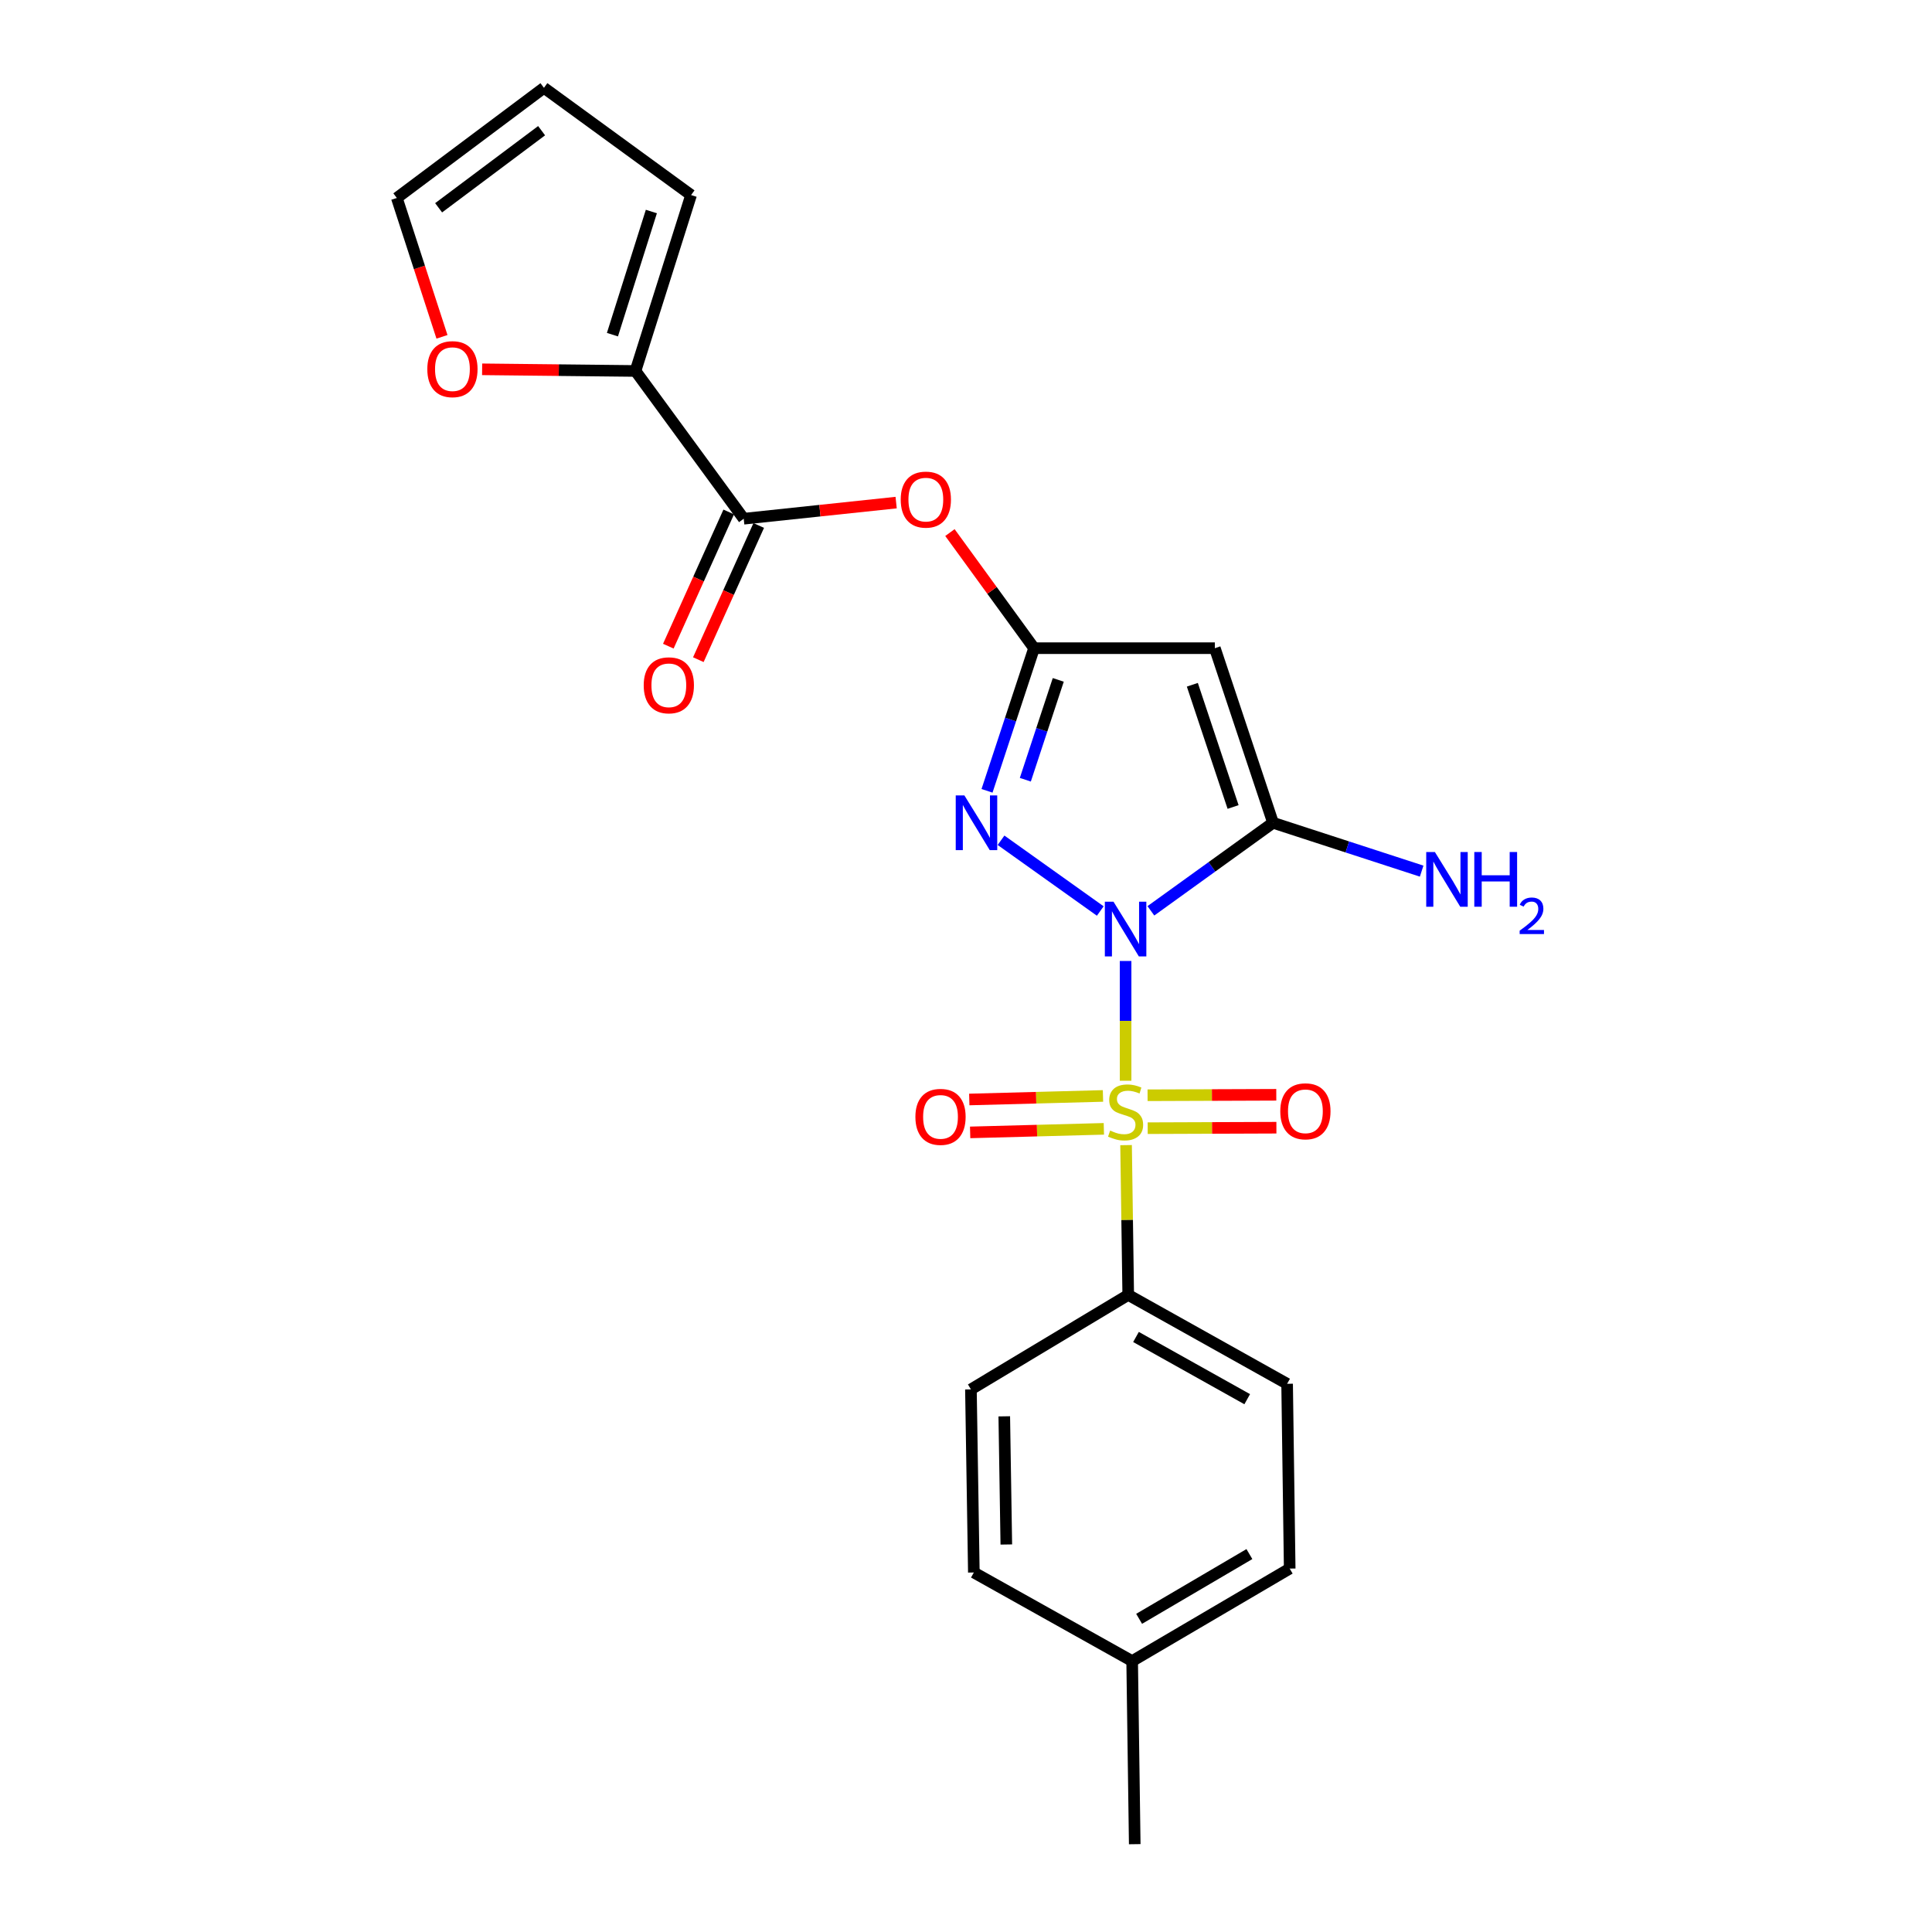 <?xml version='1.0' encoding='iso-8859-1'?>
<svg version='1.1' baseProfile='full'
              xmlns='http://www.w3.org/2000/svg'
                      xmlns:rdkit='http://www.rdkit.org/xml'
                      xmlns:xlink='http://www.w3.org/1999/xlink'
                  xml:space='preserve'
width='1000px' height='1000px' viewBox='0 0 1000 1000'>
<!-- END OF HEADER -->
<rect style='opacity:1.0;fill:#FFFFFF;stroke:none' width='1000' height='1000' x='0' y='0'> </rect>
<path class='bond-0' d='M 582.605,497.407 L 582.605,528.401' style='fill:none;fill-rule:evenodd;stroke:#0000FF;stroke-width:6px;stroke-linecap:butt;stroke-linejoin:miter;stroke-opacity:1' />
<path class='bond-0' d='M 582.605,528.401 L 582.605,559.394' style='fill:none;fill-rule:evenodd;stroke:#CCCC00;stroke-width:6px;stroke-linecap:butt;stroke-linejoin:miter;stroke-opacity:1' />
<path class='bond-1' d='M 569.495,471.538 L 518.133,434.926' style='fill:none;fill-rule:evenodd;stroke:#0000FF;stroke-width:6px;stroke-linecap:butt;stroke-linejoin:miter;stroke-opacity:1' />
<path class='bond-2' d='M 595.697,471.445 L 627.309,448.657' style='fill:none;fill-rule:evenodd;stroke:#0000FF;stroke-width:6px;stroke-linecap:butt;stroke-linejoin:miter;stroke-opacity:1' />
<path class='bond-2' d='M 627.309,448.657 L 658.922,425.869' style='fill:none;fill-rule:evenodd;stroke:#000000;stroke-width:6px;stroke-linecap:butt;stroke-linejoin:miter;stroke-opacity:1' />
<path class='bond-8' d='M 582.853,592.716 L 583.41,631.482' style='fill:none;fill-rule:evenodd;stroke:#CCCC00;stroke-width:6px;stroke-linecap:butt;stroke-linejoin:miter;stroke-opacity:1' />
<path class='bond-8' d='M 583.41,631.482 L 583.968,670.248' style='fill:none;fill-rule:evenodd;stroke:#000000;stroke-width:6px;stroke-linecap:butt;stroke-linejoin:miter;stroke-opacity:1' />
<path class='bond-9' d='M 594.043,583.942 L 627.353,583.82' style='fill:none;fill-rule:evenodd;stroke:#CCCC00;stroke-width:6px;stroke-linecap:butt;stroke-linejoin:miter;stroke-opacity:1' />
<path class='bond-9' d='M 627.353,583.82 L 660.663,583.698' style='fill:none;fill-rule:evenodd;stroke:#FF0000;stroke-width:6px;stroke-linecap:butt;stroke-linejoin:miter;stroke-opacity:1' />
<path class='bond-9' d='M 593.98,566.906 L 627.291,566.785' style='fill:none;fill-rule:evenodd;stroke:#CCCC00;stroke-width:6px;stroke-linecap:butt;stroke-linejoin:miter;stroke-opacity:1' />
<path class='bond-9' d='M 627.291,566.785 L 660.601,566.663' style='fill:none;fill-rule:evenodd;stroke:#FF0000;stroke-width:6px;stroke-linecap:butt;stroke-linejoin:miter;stroke-opacity:1' />
<path class='bond-10' d='M 570.903,567.256 L 536.298,568.176' style='fill:none;fill-rule:evenodd;stroke:#CCCC00;stroke-width:6px;stroke-linecap:butt;stroke-linejoin:miter;stroke-opacity:1' />
<path class='bond-10' d='M 536.298,568.176 L 501.693,569.095' style='fill:none;fill-rule:evenodd;stroke:#FF0000;stroke-width:6px;stroke-linecap:butt;stroke-linejoin:miter;stroke-opacity:1' />
<path class='bond-10' d='M 571.355,584.285 L 536.75,585.205' style='fill:none;fill-rule:evenodd;stroke:#CCCC00;stroke-width:6px;stroke-linecap:butt;stroke-linejoin:miter;stroke-opacity:1' />
<path class='bond-10' d='M 536.75,585.205 L 502.145,586.125' style='fill:none;fill-rule:evenodd;stroke:#FF0000;stroke-width:6px;stroke-linecap:butt;stroke-linejoin:miter;stroke-opacity:1' />
<path class='bond-3' d='M 510.88,409.33 L 523.054,372.413' style='fill:none;fill-rule:evenodd;stroke:#0000FF;stroke-width:6px;stroke-linecap:butt;stroke-linejoin:miter;stroke-opacity:1' />
<path class='bond-3' d='M 523.054,372.413 L 535.228,335.497' style='fill:none;fill-rule:evenodd;stroke:#000000;stroke-width:6px;stroke-linecap:butt;stroke-linejoin:miter;stroke-opacity:1' />
<path class='bond-3' d='M 530.71,403.59 L 539.232,377.749' style='fill:none;fill-rule:evenodd;stroke:#0000FF;stroke-width:6px;stroke-linecap:butt;stroke-linejoin:miter;stroke-opacity:1' />
<path class='bond-3' d='M 539.232,377.749 L 547.754,351.907' style='fill:none;fill-rule:evenodd;stroke:#000000;stroke-width:6px;stroke-linecap:butt;stroke-linejoin:miter;stroke-opacity:1' />
<path class='bond-4' d='M 658.922,425.869 L 628.798,335.497' style='fill:none;fill-rule:evenodd;stroke:#000000;stroke-width:6px;stroke-linecap:butt;stroke-linejoin:miter;stroke-opacity:1' />
<path class='bond-4' d='M 638.243,417.7 L 617.156,354.44' style='fill:none;fill-rule:evenodd;stroke:#000000;stroke-width:6px;stroke-linecap:butt;stroke-linejoin:miter;stroke-opacity:1' />
<path class='bond-14' d='M 658.922,425.869 L 697.384,438.382' style='fill:none;fill-rule:evenodd;stroke:#000000;stroke-width:6px;stroke-linecap:butt;stroke-linejoin:miter;stroke-opacity:1' />
<path class='bond-14' d='M 697.384,438.382 L 735.846,450.895' style='fill:none;fill-rule:evenodd;stroke:#0000FF;stroke-width:6px;stroke-linecap:butt;stroke-linejoin:miter;stroke-opacity:1' />
<path class='bond-6' d='M 535.228,335.497 L 513.456,305.577' style='fill:none;fill-rule:evenodd;stroke:#000000;stroke-width:6px;stroke-linecap:butt;stroke-linejoin:miter;stroke-opacity:1' />
<path class='bond-6' d='M 513.456,305.577 L 491.683,275.657' style='fill:none;fill-rule:evenodd;stroke:#FF0000;stroke-width:6px;stroke-linecap:butt;stroke-linejoin:miter;stroke-opacity:1' />
<path class='bond-23' d='M 535.228,335.497 L 628.798,335.497' style='fill:none;fill-rule:evenodd;stroke:#000000;stroke-width:6px;stroke-linecap:butt;stroke-linejoin:miter;stroke-opacity:1' />
<path class='bond-5' d='M 384.95,268.492 L 424.395,264.318' style='fill:none;fill-rule:evenodd;stroke:#000000;stroke-width:6px;stroke-linecap:butt;stroke-linejoin:miter;stroke-opacity:1' />
<path class='bond-5' d='M 424.395,264.318 L 463.841,260.144' style='fill:none;fill-rule:evenodd;stroke:#FF0000;stroke-width:6px;stroke-linecap:butt;stroke-linejoin:miter;stroke-opacity:1' />
<path class='bond-7' d='M 384.95,268.492 L 328.923,192.014' style='fill:none;fill-rule:evenodd;stroke:#000000;stroke-width:6px;stroke-linecap:butt;stroke-linejoin:miter;stroke-opacity:1' />
<path class='bond-12' d='M 377.182,264.997 L 361.553,299.727' style='fill:none;fill-rule:evenodd;stroke:#000000;stroke-width:6px;stroke-linecap:butt;stroke-linejoin:miter;stroke-opacity:1' />
<path class='bond-12' d='M 361.553,299.727 L 345.925,334.456' style='fill:none;fill-rule:evenodd;stroke:#FF0000;stroke-width:6px;stroke-linecap:butt;stroke-linejoin:miter;stroke-opacity:1' />
<path class='bond-12' d='M 392.717,271.988 L 377.088,306.717' style='fill:none;fill-rule:evenodd;stroke:#000000;stroke-width:6px;stroke-linecap:butt;stroke-linejoin:miter;stroke-opacity:1' />
<path class='bond-12' d='M 377.088,306.717 L 361.459,341.447' style='fill:none;fill-rule:evenodd;stroke:#FF0000;stroke-width:6px;stroke-linecap:butt;stroke-linejoin:miter;stroke-opacity:1' />
<path class='bond-11' d='M 328.923,192.014 L 289.235,191.586' style='fill:none;fill-rule:evenodd;stroke:#000000;stroke-width:6px;stroke-linecap:butt;stroke-linejoin:miter;stroke-opacity:1' />
<path class='bond-11' d='M 289.235,191.586 L 249.548,191.157' style='fill:none;fill-rule:evenodd;stroke:#FF0000;stroke-width:6px;stroke-linecap:butt;stroke-linejoin:miter;stroke-opacity:1' />
<path class='bond-13' d='M 328.923,192.014 L 357.703,100.961' style='fill:none;fill-rule:evenodd;stroke:#000000;stroke-width:6px;stroke-linecap:butt;stroke-linejoin:miter;stroke-opacity:1' />
<path class='bond-13' d='M 316.997,173.222 L 337.143,109.485' style='fill:none;fill-rule:evenodd;stroke:#000000;stroke-width:6px;stroke-linecap:butt;stroke-linejoin:miter;stroke-opacity:1' />
<path class='bond-17' d='M 583.968,670.248 L 666.21,716.252' style='fill:none;fill-rule:evenodd;stroke:#000000;stroke-width:6px;stroke-linecap:butt;stroke-linejoin:miter;stroke-opacity:1' />
<path class='bond-17' d='M 587.987,692.015 L 645.557,724.218' style='fill:none;fill-rule:evenodd;stroke:#000000;stroke-width:6px;stroke-linecap:butt;stroke-linejoin:miter;stroke-opacity:1' />
<path class='bond-18' d='M 583.968,670.248 L 502.549,719.148' style='fill:none;fill-rule:evenodd;stroke:#000000;stroke-width:6px;stroke-linecap:butt;stroke-linejoin:miter;stroke-opacity:1' />
<path class='bond-15' d='M 228.767,174.344 L 217.083,138.405' style='fill:none;fill-rule:evenodd;stroke:#FF0000;stroke-width:6px;stroke-linecap:butt;stroke-linejoin:miter;stroke-opacity:1' />
<path class='bond-15' d='M 217.083,138.405 L 205.399,102.466' style='fill:none;fill-rule:evenodd;stroke:#000000;stroke-width:6px;stroke-linecap:butt;stroke-linejoin:miter;stroke-opacity:1' />
<path class='bond-16' d='M 357.703,100.961 L 281.546,45.455' style='fill:none;fill-rule:evenodd;stroke:#000000;stroke-width:6px;stroke-linecap:butt;stroke-linejoin:miter;stroke-opacity:1' />
<path class='bond-25' d='M 205.399,102.466 L 281.546,45.455' style='fill:none;fill-rule:evenodd;stroke:#000000;stroke-width:6px;stroke-linecap:butt;stroke-linejoin:miter;stroke-opacity:1' />
<path class='bond-25' d='M 227.031,107.551 L 280.334,67.643' style='fill:none;fill-rule:evenodd;stroke:#000000;stroke-width:6px;stroke-linecap:butt;stroke-linejoin:miter;stroke-opacity:1' />
<path class='bond-19' d='M 666.21,716.252 L 667.544,811.895' style='fill:none;fill-rule:evenodd;stroke:#000000;stroke-width:6px;stroke-linecap:butt;stroke-linejoin:miter;stroke-opacity:1' />
<path class='bond-20' d='M 502.549,719.148 L 504.063,813.92' style='fill:none;fill-rule:evenodd;stroke:#000000;stroke-width:6px;stroke-linecap:butt;stroke-linejoin:miter;stroke-opacity:1' />
<path class='bond-20' d='M 519.809,733.092 L 520.869,799.432' style='fill:none;fill-rule:evenodd;stroke:#000000;stroke-width:6px;stroke-linecap:butt;stroke-linejoin:miter;stroke-opacity:1' />
<path class='bond-24' d='M 667.544,811.895 L 586.002,859.773' style='fill:none;fill-rule:evenodd;stroke:#000000;stroke-width:6px;stroke-linecap:butt;stroke-linejoin:miter;stroke-opacity:1' />
<path class='bond-24' d='M 646.687,804.387 L 589.608,837.901' style='fill:none;fill-rule:evenodd;stroke:#000000;stroke-width:6px;stroke-linecap:butt;stroke-linejoin:miter;stroke-opacity:1' />
<path class='bond-21' d='M 504.063,813.92 L 586.002,859.773' style='fill:none;fill-rule:evenodd;stroke:#000000;stroke-width:6px;stroke-linecap:butt;stroke-linejoin:miter;stroke-opacity:1' />
<path class='bond-22' d='M 586.002,859.773 L 587.337,954.545' style='fill:none;fill-rule:evenodd;stroke:#000000;stroke-width:6px;stroke-linecap:butt;stroke-linejoin:miter;stroke-opacity:1' />
<path  class='atom-0' d='M 576.345 466.723
L 585.625 481.723
Q 586.545 483.203, 588.025 485.883
Q 589.505 488.563, 589.585 488.723
L 589.585 466.723
L 593.345 466.723
L 593.345 495.043
L 589.465 495.043
L 579.505 478.643
Q 578.345 476.723, 577.105 474.523
Q 575.905 472.323, 575.545 471.643
L 575.545 495.043
L 571.865 495.043
L 571.865 466.723
L 576.345 466.723
' fill='#0000FF'/>
<path  class='atom-1' d='M 574.605 585.186
Q 574.925 585.306, 576.245 585.866
Q 577.565 586.426, 579.005 586.786
Q 580.485 587.106, 581.925 587.106
Q 584.605 587.106, 586.165 585.826
Q 587.725 584.506, 587.725 582.226
Q 587.725 580.666, 586.925 579.706
Q 586.165 578.746, 584.965 578.226
Q 583.765 577.706, 581.765 577.106
Q 579.245 576.346, 577.725 575.626
Q 576.245 574.906, 575.165 573.386
Q 574.125 571.866, 574.125 569.306
Q 574.125 565.746, 576.525 563.546
Q 578.965 561.346, 583.765 561.346
Q 587.045 561.346, 590.765 562.906
L 589.845 565.986
Q 586.445 564.586, 583.885 564.586
Q 581.125 564.586, 579.605 565.746
Q 578.085 566.866, 578.125 568.826
Q 578.125 570.346, 578.885 571.266
Q 579.685 572.186, 580.805 572.706
Q 581.965 573.226, 583.885 573.826
Q 586.445 574.626, 587.965 575.426
Q 589.485 576.226, 590.565 577.866
Q 591.685 579.466, 591.685 582.226
Q 591.685 586.146, 589.045 588.266
Q 586.445 590.346, 582.085 590.346
Q 579.565 590.346, 577.645 589.786
Q 575.765 589.266, 573.525 588.346
L 574.605 585.186
' fill='#CCCC00'/>
<path  class='atom-2' d='M 499.166 411.709
L 508.446 426.709
Q 509.366 428.189, 510.846 430.869
Q 512.326 433.549, 512.406 433.709
L 512.406 411.709
L 516.166 411.709
L 516.166 440.029
L 512.286 440.029
L 502.326 423.629
Q 501.166 421.709, 499.926 419.509
Q 498.726 417.309, 498.366 416.629
L 498.366 440.029
L 494.686 440.029
L 494.686 411.709
L 499.166 411.709
' fill='#0000FF'/>
<path  class='atom-7' d='M 466.211 258.597
Q 466.211 251.797, 469.571 247.997
Q 472.931 244.197, 479.211 244.197
Q 485.491 244.197, 488.851 247.997
Q 492.211 251.797, 492.211 258.597
Q 492.211 265.477, 488.811 269.397
Q 485.411 273.277, 479.211 273.277
Q 472.971 273.277, 469.571 269.397
Q 466.211 265.517, 466.211 258.597
M 479.211 270.077
Q 483.531 270.077, 485.851 267.197
Q 488.211 264.277, 488.211 258.597
Q 488.211 253.037, 485.851 250.237
Q 483.531 247.397, 479.211 247.397
Q 474.891 247.397, 472.531 250.197
Q 470.211 252.997, 470.211 258.597
Q 470.211 264.317, 472.531 267.197
Q 474.891 270.077, 479.211 270.077
' fill='#FF0000'/>
<path  class='atom-10' d='M 662.673 575.205
Q 662.673 568.405, 666.033 564.605
Q 669.393 560.805, 675.673 560.805
Q 681.953 560.805, 685.313 564.605
Q 688.673 568.405, 688.673 575.205
Q 688.673 582.085, 685.273 586.005
Q 681.873 589.885, 675.673 589.885
Q 669.433 589.885, 666.033 586.005
Q 662.673 582.125, 662.673 575.205
M 675.673 586.685
Q 679.993 586.685, 682.313 583.805
Q 684.673 580.885, 684.673 575.205
Q 684.673 569.645, 682.313 566.845
Q 679.993 564.005, 675.673 564.005
Q 671.353 564.005, 668.993 566.805
Q 666.673 569.605, 666.673 575.205
Q 666.673 580.925, 668.993 583.805
Q 671.353 586.685, 675.673 586.685
' fill='#FF0000'/>
<path  class='atom-11' d='M 473.81 578.092
Q 473.81 571.292, 477.17 567.492
Q 480.53 563.692, 486.81 563.692
Q 493.09 563.692, 496.45 567.492
Q 499.81 571.292, 499.81 578.092
Q 499.81 584.972, 496.41 588.892
Q 493.01 592.772, 486.81 592.772
Q 480.57 592.772, 477.17 588.892
Q 473.81 585.012, 473.81 578.092
M 486.81 589.572
Q 491.13 589.572, 493.45 586.692
Q 495.81 583.772, 495.81 578.092
Q 495.81 572.532, 493.45 569.732
Q 491.13 566.892, 486.81 566.892
Q 482.49 566.892, 480.13 569.692
Q 477.81 572.492, 477.81 578.092
Q 477.81 583.812, 480.13 586.692
Q 482.49 589.572, 486.81 589.572
' fill='#FF0000'/>
<path  class='atom-12' d='M 221.179 191.072
Q 221.179 184.272, 224.539 180.472
Q 227.899 176.672, 234.179 176.672
Q 240.459 176.672, 243.819 180.472
Q 247.179 184.272, 247.179 191.072
Q 247.179 197.952, 243.779 201.872
Q 240.379 205.752, 234.179 205.752
Q 227.939 205.752, 224.539 201.872
Q 221.179 197.992, 221.179 191.072
M 234.179 202.552
Q 238.499 202.552, 240.819 199.672
Q 243.179 196.752, 243.179 191.072
Q 243.179 185.512, 240.819 182.712
Q 238.499 179.872, 234.179 179.872
Q 229.859 179.872, 227.499 182.672
Q 225.179 185.472, 225.179 191.072
Q 225.179 196.792, 227.499 199.672
Q 229.859 202.552, 234.179 202.552
' fill='#FF0000'/>
<path  class='atom-13' d='M 333.185 354.713
Q 333.185 347.913, 336.545 344.113
Q 339.905 340.313, 346.185 340.313
Q 352.465 340.313, 355.825 344.113
Q 359.185 347.913, 359.185 354.713
Q 359.185 361.593, 355.785 365.513
Q 352.385 369.393, 346.185 369.393
Q 339.945 369.393, 336.545 365.513
Q 333.185 361.633, 333.185 354.713
M 346.185 366.193
Q 350.505 366.193, 352.825 363.313
Q 355.185 360.393, 355.185 354.713
Q 355.185 349.153, 352.825 346.353
Q 350.505 343.513, 346.185 343.513
Q 341.865 343.513, 339.505 346.313
Q 337.185 349.113, 337.185 354.713
Q 337.185 360.433, 339.505 363.313
Q 341.865 366.193, 346.185 366.193
' fill='#FF0000'/>
<path  class='atom-15' d='M 742.693 441
L 751.973 456
Q 752.893 457.48, 754.373 460.16
Q 755.853 462.84, 755.933 463
L 755.933 441
L 759.693 441
L 759.693 469.32
L 755.813 469.32
L 745.853 452.92
Q 744.693 451, 743.453 448.8
Q 742.253 446.6, 741.893 445.92
L 741.893 469.32
L 738.213 469.32
L 738.213 441
L 742.693 441
' fill='#0000FF'/>
<path  class='atom-15' d='M 763.093 441
L 766.933 441
L 766.933 453.04
L 781.413 453.04
L 781.413 441
L 785.253 441
L 785.253 469.32
L 781.413 469.32
L 781.413 456.24
L 766.933 456.24
L 766.933 469.32
L 763.093 469.32
L 763.093 441
' fill='#0000FF'/>
<path  class='atom-15' d='M 786.626 468.326
Q 787.312 466.557, 788.949 465.58
Q 790.586 464.577, 792.856 464.577
Q 795.681 464.577, 797.265 466.108
Q 798.849 467.64, 798.849 470.359
Q 798.849 473.131, 796.79 475.718
Q 794.757 478.305, 790.533 481.368
L 799.166 481.368
L 799.166 483.48
L 786.573 483.48
L 786.573 481.711
Q 790.058 479.229, 792.117 477.381
Q 794.203 475.533, 795.206 473.87
Q 796.209 472.207, 796.209 470.491
Q 796.209 468.696, 795.311 467.692
Q 794.414 466.689, 792.856 466.689
Q 791.351 466.689, 790.348 467.296
Q 789.345 467.904, 788.632 469.25
L 786.626 468.326
' fill='#0000FF'/>
</svg>
